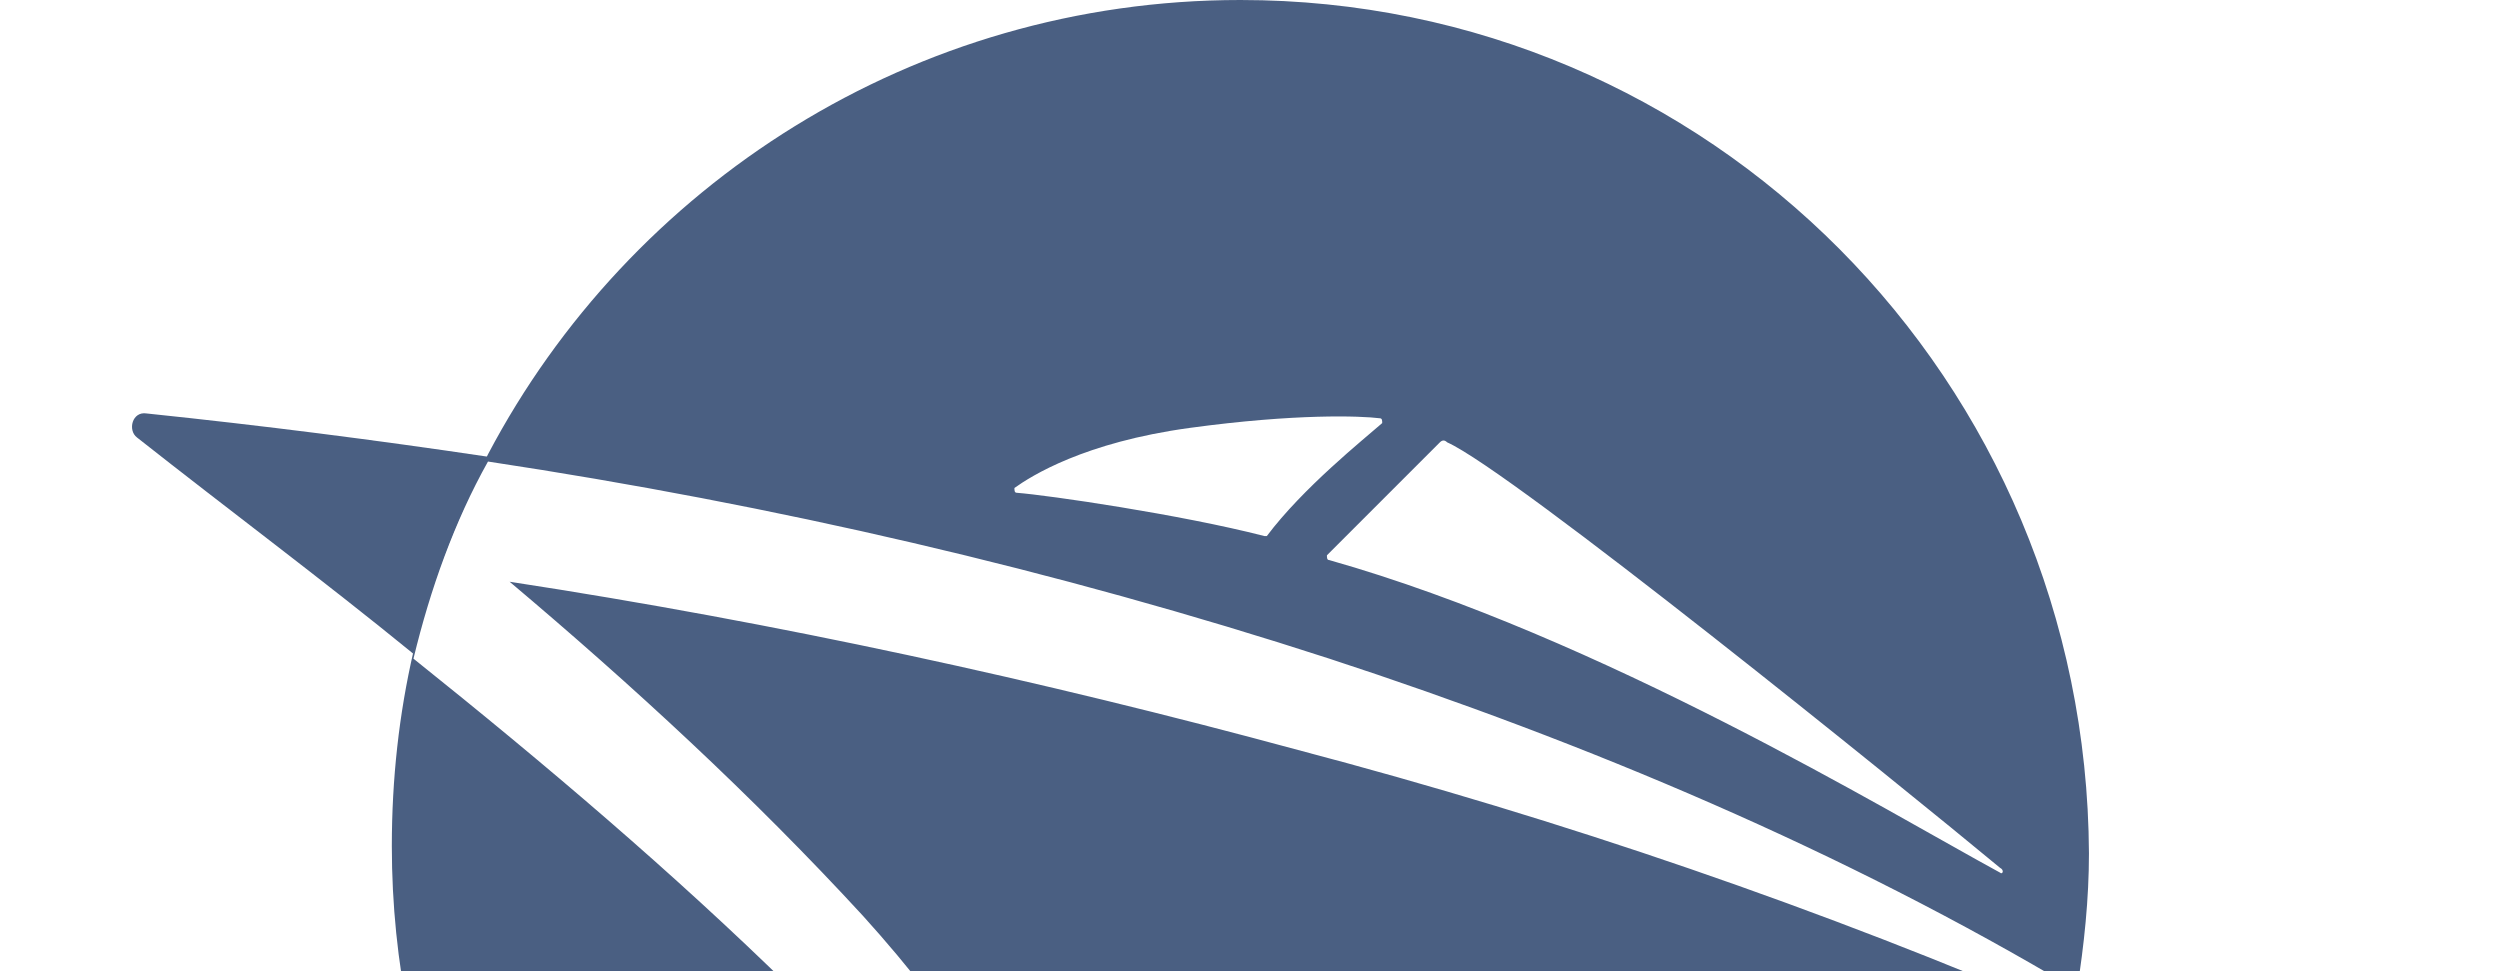 <svg xmlns="http://www.w3.org/2000/svg" xmlns:xlink="http://www.w3.org/1999/xlink" version="1.1" id="Ebene_1" x="0px" y="0px" viewBox="0 0 104 40.4" style="" xml:space="preserve">
<style type="text/css">
	.st0{fill:#182235;}
	.st1{fill:#4A5F82;}
</style>
<g>
	
	
	<g>
		<g>
			<path class="st1" d="M20.3,19c-1.3,2.6-2.4,5.3-3.1,8.2c-3.8-3.1-7.7-6-11.5-9c-0.4-0.3-0.2-1.1,0.4-1     C10.9,17.7,15.6,18.3,20.3,19z"/>
		</g>
		<g>
			<path class="st1" d="M90.6,43.8c0,0.2-0.2,0.3-0.3,0.3c0,0-0.1,0-0.1,0c0,0,0,0,0,0c-1.3-0.6-2.6-1.2-4-1.8     c0.1-0.4,0.2-0.9,0.2-1.3c1.3,0.8,2.7,1.6,4,2.5c0,0,0.1,0,0.1,0.1C90.5,43.6,90.6,43.7,90.6,43.8z"/>
		</g>
		<g>
			<path class="st1" d="M51.6,0C38,0,26.2,7.7,20.3,18.9c-1.3,2.6-2.4,5.3-3.1,8.2c-0.6,2.6-0.9,5.3-0.9,8.1     c0,19.5,15.8,35.3,35.3,35.3c17.1,0,31.3-12.1,34.6-28.2C75.8,37.8,65,34.1,54,31.2c-10.7-2.9-21.7-5.3-32.8-7     c5.1,4.3,10.1,8.9,14.7,13.9c1.9,2.1,3.8,4.5,5.3,7c7.7-1.6,15.7-1.4,23.6-0.6c2.7,0.3,5.5,0.8,8.1,1.5     c-10.7-0.6-21.8-0.2-32.1,2.9l-1.2,0.4l-0.9-1.3c-1.5-2.5-3.7-4.9-5.8-6.9c-4.9-4.8-10.2-9.3-15.7-13.7c0.7-2.9,1.7-5.7,3.1-8.2     c11.9,1.8,23.6,4.5,35,8.2c10.7,3.5,21.4,8,31.1,13.8c0,0,0,0,0,0c0.3-1.9,0.5-3.8,0.5-5.7C86.8,15.8,71.1,0,51.6,0z M66.1,53.8     c3.1,0.1,5.9,1.2,8.9,1c0.1,0,0.1,0.1,0.1,0.2c-1.3,0.8-3,0.9-4.5,1c-1.6,0-3.2-0.1-4.7-0.2c-3-0.2-5.8-0.2-8.8,0.3     c-0.1,0-0.1-0.1-0.1-0.1C59.6,53.9,63.1,53.6,66.1,53.8z M41.4,52.3c7.4,1.3,15-4.8,22.1-1.1c0.1,0.1,0.1,0.2-0.1,0.2     c-7.4-0.3-15.3,5.7-22.1,1.1C41.2,52.4,41.3,52.3,41.4,52.3z M52.7,22.3c0,0-0.1,0-0.1,0c-3.5-0.9-9-1.7-10.3-1.8     c-0.1,0-0.1-0.1-0.1-0.2c0.7-0.5,2.9-1.9,7.3-2.5c4.4-0.6,7.1-0.5,7.9-0.4c0.1,0,0.1,0.1,0.1,0.2C56.7,18.3,54.2,20.3,52.7,22.3z      M83.2,36.3c-4.6-2.5-16.6-9.8-27.9-13c-0.1,0-0.1-0.1-0.1-0.2c0.8-0.8,3.9-3.9,4.7-4.7c0.1-0.1,0.2-0.1,0.3,0     c2.7,1.2,18.9,14.3,23,17.7C83.4,36.2,83.3,36.4,83.2,36.3z"/>
		</g>
		<g>
			<path class="st1" d="M90.6,43.8c0,0.2-0.2,0.3-0.3,0.3c0,0-0.1,0-0.1,0c0,0,0,0,0,0c-0.1-0.1-0.2-0.2-0.2-0.3     c0-0.2,0.2-0.3,0.3-0.3c0,0,0.1,0,0.1,0c0,0,0.1,0,0.1,0.1C90.5,43.6,90.6,43.7,90.6,43.8z"/>
		</g>
	</g>
</g>
</svg>
